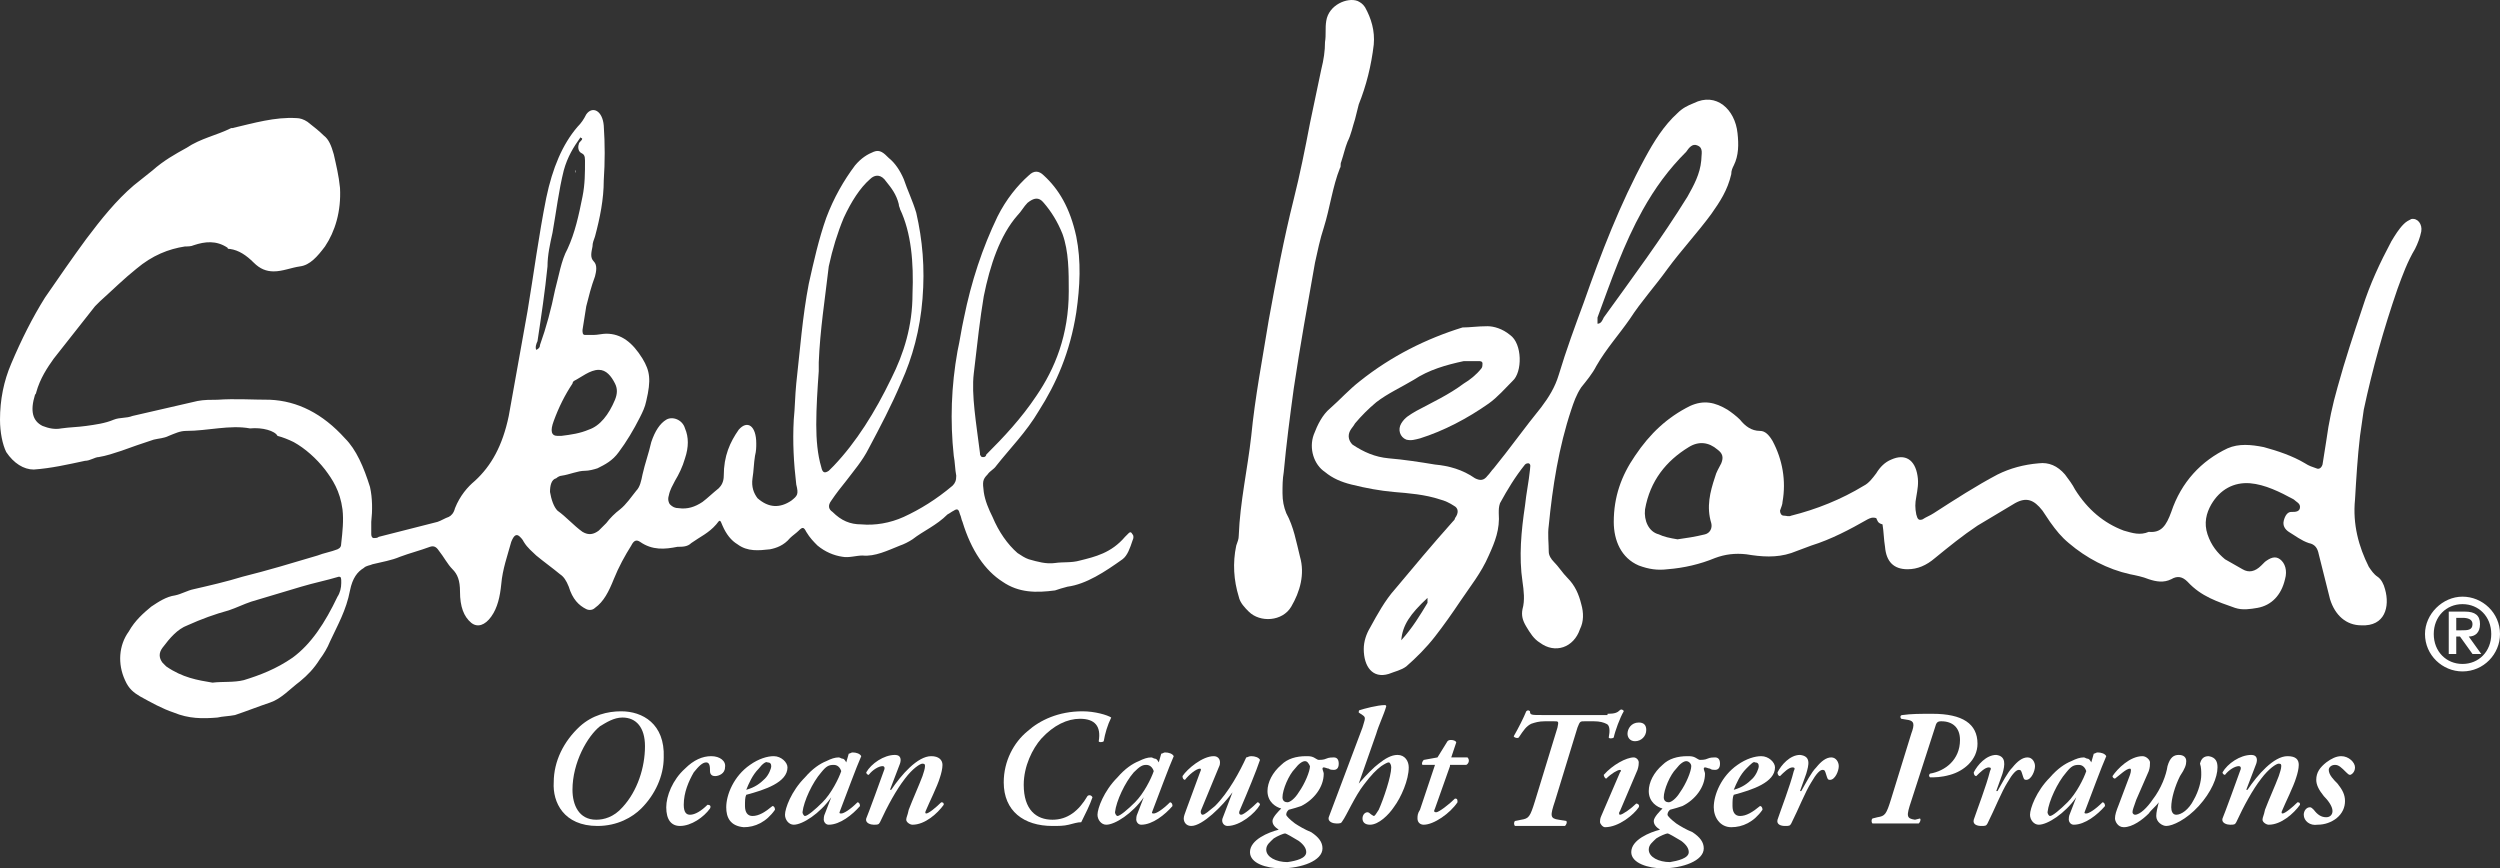 <?xml version="1.0" encoding="UTF-8"?> <svg xmlns="http://www.w3.org/2000/svg" width="881" height="306" viewBox="0 0 881 306" fill="none"><rect x="0" y="0" width="881" height="306" fill="#333333" stroke="none"/><path d="M88.101 150.971C81.053 149.654 73.124 151.85 65.635 151.85C63.433 151.85 61.671 152.728 59.468 153.606C57.706 154.485 55.944 154.485 54.182 154.924C50.218 156.241 46.253 157.559 42.729 158.877C40.086 159.755 37.443 160.633 34.8 161.072C33.478 161.072 31.716 162.39 29.954 162.39C23.787 163.707 18.061 165.025 11.894 165.464C8.37 165.464 4.846 163.268 2.203 159.316C0.881 156.681 0 152.289 0 147.897C0 140.87 1.322 134.283 3.965 128.134C7.489 119.79 11.453 111.884 15.858 104.858C20.704 97.831 25.549 90.804 30.395 84.216C35.681 77.189 40.967 70.602 47.134 65.332C49.337 63.575 51.539 61.818 53.742 60.061C57.706 56.548 61.671 54.352 65.635 52.156C70.921 48.643 76.207 47.764 81.493 45.129H81.934C89.422 43.373 96.911 41.177 104.4 41.616C105.721 41.616 107.043 42.055 108.364 42.933C110.567 44.69 112.329 46.008 114.091 47.764C115.853 49.082 116.734 51.278 117.615 54.352C118.496 58.305 119.377 61.818 119.817 66.21C120.258 74.554 118.055 81.581 114.531 86.851C111.888 90.365 109.245 93.439 105.721 93.878C102.638 94.317 99.554 95.635 96.471 95.635C93.827 95.635 91.625 94.757 89.422 92.561C86.779 89.925 84.136 88.169 81.053 87.73C80.612 87.73 80.172 87.73 80.172 87.29C76.207 84.655 72.243 85.095 68.278 86.412C67.397 86.851 66.076 86.851 65.195 86.851C59.468 87.73 53.742 89.925 48.015 94.757C43.61 98.27 39.645 102.223 35.24 106.175C34.8 106.614 34.359 107.053 33.478 107.932C28.633 114.08 23.787 120.229 18.942 126.377C16.739 129.452 14.096 133.404 12.775 138.235C12.775 138.674 12.334 139.114 12.334 139.114C10.572 144.823 11.453 148.336 14.977 150.093C17.18 150.971 19.382 151.41 21.585 150.971C24.668 150.532 27.311 150.532 30.395 150.093C33.478 149.654 37.002 149.215 40.086 147.897C42.288 147.019 44.491 147.458 46.694 146.58C54.182 144.823 62.111 143.066 69.6 141.309C71.802 140.87 74.445 140.87 76.648 140.87C82.815 140.431 88.982 140.87 95.149 140.87C104.84 141.309 113.65 145.701 121.579 154.485C125.544 158.437 128.187 164.586 130.389 171.613C131.27 175.565 131.27 179.957 130.83 183.91C130.83 185.227 130.83 186.545 130.83 188.301C130.83 189.18 131.27 189.619 131.711 189.619C132.151 189.619 133.032 189.619 133.473 189.18C140.521 187.423 147.128 185.666 154.177 183.91C155.498 183.471 156.82 182.592 158.141 182.153C159.022 181.714 159.903 180.835 160.344 179.079C162.106 174.687 164.749 171.613 167.392 169.417C173.118 164.147 177.083 157.12 179.285 146.58C181.488 134.283 183.69 121.986 185.893 109.689C188.095 96.513 189.857 82.899 192.5 69.723C194.703 59.183 198.227 50.839 203.513 44.69C204.835 43.373 205.716 42.055 206.597 40.298C208.799 37.224 212.323 38.981 212.764 44.251C213.204 50.839 213.204 56.987 212.764 63.575C212.764 70.162 211.442 76.75 209.68 83.338C209.24 84.655 208.799 85.534 208.799 86.851C208.359 89.047 207.918 90.804 209.24 92.121C210.561 93.439 210.121 95.635 209.68 97.392C208.359 100.905 207.478 104.418 206.597 107.932C206.156 110.567 205.716 113.641 205.275 116.276C205.275 117.155 205.275 118.033 206.156 118.033C207.037 118.033 208.359 118.033 209.24 118.033C210.561 118.033 212.323 117.594 213.645 117.594C218.931 117.594 222.895 120.668 226.419 126.377C229.062 130.769 229.503 133.843 227.741 141.309C227.3 143.505 226.419 145.262 225.538 147.019C223.336 151.41 220.693 155.802 218.05 159.316C215.847 162.39 213.204 163.707 210.561 165.025C209.24 165.464 207.478 165.903 206.156 165.903C203.513 165.903 200.87 167.221 197.786 167.66C197.346 167.66 196.465 168.099 196.024 168.538C194.262 168.978 193.822 171.174 193.822 173.369C194.262 176.004 195.143 178.64 196.465 179.957C199.548 182.153 202.192 185.227 205.275 187.423C207.478 188.741 209.24 188.301 211.002 186.984C211.883 186.106 212.764 185.227 213.645 184.349C214.966 182.592 216.728 180.835 218.49 179.518C220.693 177.761 222.455 175.126 224.217 172.93C225.538 171.613 225.979 169.417 226.419 167.221C227.3 163.268 228.622 159.755 229.503 155.802C230.824 151.85 232.586 149.215 234.789 147.897C236.991 146.58 240.515 147.897 241.396 150.971C242.718 154.046 242.718 157.559 241.396 161.512C240.515 164.586 239.194 167.221 237.872 169.417C236.991 171.174 236.11 172.491 235.67 174.687C235.229 176.004 235.67 177.322 236.11 177.761C236.991 178.64 237.872 179.079 239.194 179.079C242.277 179.518 244.92 178.64 247.563 176.883C249.325 175.565 251.088 173.809 253.29 172.052C254.171 171.174 255.052 169.856 255.052 167.66C255.052 160.633 257.255 155.802 260.338 151.41C263.422 147.897 266.505 150.093 266.505 156.241C266.505 157.559 266.505 158.877 266.065 160.633C265.624 163.268 265.624 165.903 265.184 168.538C264.743 171.613 265.624 173.809 266.946 175.565C270.91 179.079 274.875 179.079 278.839 176.444C281.042 174.687 281.482 174.248 280.601 170.734C279.72 163.268 279.28 155.802 279.72 147.897C280.161 143.505 280.161 139.553 280.601 135.161C281.923 123.303 282.804 111.445 285.006 100.027C286.768 92.121 288.53 84.216 291.173 76.75C293.816 69.723 297.34 63.575 301.305 58.305C303.508 55.67 305.71 54.352 307.913 53.474C310.115 52.595 311.437 53.913 313.199 55.67C315.401 57.426 317.163 60.061 318.485 63.136C319.806 67.088 321.568 70.602 322.89 74.993C325.092 84.655 325.973 94.317 325.092 105.297C324.211 116.276 321.568 125.938 317.604 134.722C314.08 143.066 310.115 150.532 306.151 157.998C303.948 162.39 300.864 165.903 298.221 169.417C296.459 171.613 294.697 173.809 292.935 176.444C291.614 178.2 292.054 179.518 293.376 180.396C296.459 183.47 299.543 184.788 303.508 184.788C308.353 185.227 313.639 184.349 318.485 182.153C324.211 179.518 329.938 176.004 335.664 171.174C336.545 170.295 336.986 169.417 336.986 167.66C336.545 165.464 336.545 162.829 336.105 160.633C334.783 148.336 335.224 136.039 337.426 123.742C338.307 119.79 338.748 116.276 339.629 112.324C342.272 99.148 346.236 87.29 351.523 76.311C354.606 70.162 358.571 65.332 362.535 61.818C364.297 60.061 366.059 60.061 367.821 61.818C373.107 66.649 377.072 73.237 379.274 83.338C381.036 92.121 380.596 100.905 379.274 110.128C377.072 124.181 372.226 135.161 366.059 144.823C361.654 152.289 355.928 157.998 351.082 164.147C350.201 165.464 348.879 165.903 347.998 167.221C346.236 168.978 346.236 169.856 346.677 173.369C347.117 176.444 348.439 179.518 349.761 182.153C351.963 187.423 355.047 191.815 358.571 194.889C359.892 195.767 361.214 196.646 362.535 197.085C365.619 197.963 368.702 198.842 371.786 198.403C374.869 197.963 377.512 198.403 380.596 197.524C385.882 196.207 391.608 194.889 396.454 189.18C396.894 188.741 397.335 188.301 397.775 187.862C398.216 187.423 398.656 187.423 399.097 188.301C399.537 188.741 399.537 189.619 399.097 190.497C398.216 193.132 397.335 195.767 395.573 197.085C389.406 201.477 382.798 205.869 376.191 206.747C374.429 207.186 373.107 207.625 371.786 208.064C365.178 208.943 359.011 208.943 353.285 204.99C347.117 201.038 342.272 194.011 339.188 183.91C338.748 183.031 338.748 182.153 338.307 181.275C337.867 179.518 337.426 179.079 336.105 179.957C335.224 180.396 334.783 180.835 333.902 181.275C329.938 185.227 325.533 186.984 321.568 190.058C320.247 190.937 318.485 191.815 317.163 192.254C312.758 194.011 308.353 196.207 303.948 195.767C301.746 195.767 299.102 196.646 296.9 196.207C293.816 195.767 290.733 194.45 288.09 192.254C286.768 190.937 285.447 189.619 284.125 187.423C283.244 185.666 282.804 185.666 281.482 186.984C280.601 187.862 279.28 188.741 278.399 189.619C276.196 192.254 273.553 193.132 271.351 193.572C267.386 194.011 263.422 194.45 259.898 191.815C257.695 190.497 255.933 188.301 254.612 185.227C253.731 183.031 253.731 183.031 252.409 184.788C249.766 187.862 246.682 189.18 243.599 191.376C242.277 192.693 240.515 192.693 238.753 192.693C234.348 193.572 229.943 194.011 225.538 190.937C224.217 190.058 223.336 190.497 222.455 192.254C220.252 195.767 218.05 199.72 216.288 204.112C214.526 208.504 212.764 212.017 209.68 214.213C208.799 215.091 207.478 215.091 206.597 214.652C203.954 213.335 201.751 211.139 200.43 206.747C199.548 204.551 198.667 203.234 197.346 202.355C194.703 200.159 191.619 197.963 188.976 195.767C187.655 194.45 185.893 193.132 184.571 190.937C184.131 190.058 183.69 189.619 183.25 189.18C181.928 187.862 181.047 188.741 180.166 190.937C178.845 195.767 177.083 200.598 176.642 205.869C176.202 210.26 175.321 214.213 173.118 217.287C170.916 220.361 168.273 221.24 166.07 219.483C163.427 217.287 162.106 213.774 162.106 208.504C162.106 204.551 161.225 202.355 159.463 200.598C157.701 198.842 156.379 196.207 154.617 194.011C153.736 192.693 152.855 192.254 151.534 192.693C148.009 194.011 144.485 194.889 140.961 196.207C137.878 197.524 134.794 197.963 131.27 198.842C130.389 199.281 129.068 199.281 128.187 200.159C125.984 201.477 124.222 203.673 123.341 208.064C122.02 215.091 118.936 220.361 116.293 226.071C115.412 228.267 114.091 230.463 112.769 232.219C110.567 235.733 108.364 237.929 105.721 240.125C102.197 242.76 99.114 246.273 95.149 247.591C91.184 248.908 86.779 250.665 82.815 251.982C80.612 252.422 78.41 252.421 76.648 252.861C71.362 253.3 66.516 253.3 61.23 251.104C57.266 249.786 53.301 247.591 49.337 245.395C47.134 244.077 45.372 242.76 44.05 239.685C41.407 233.976 41.848 227.388 45.372 222.557C47.575 218.605 50.658 215.97 53.301 213.774C55.944 212.017 58.587 210.26 61.671 209.821C63.873 209.382 66.076 208.064 68.278 207.625C74.005 206.308 79.731 204.99 85.458 203.234C94.268 201.038 103.078 198.403 111.888 195.767C114.091 194.889 116.734 194.45 118.936 193.572C119.817 193.132 120.258 192.693 120.258 191.376C120.698 187.423 121.139 183.471 120.698 179.518C119.817 172.93 117.174 168.978 114.531 165.464C111.448 161.512 107.483 157.998 103.519 155.802C101.757 154.924 99.554 154.046 97.792 153.606C96.911 151.85 92.506 150.532 88.101 150.971ZM288.53 127.695C288.53 128.573 288.53 129.891 288.53 130.769C288.09 136.918 287.649 143.505 287.649 149.654C287.649 154.924 288.09 160.194 289.411 164.586C289.852 166.782 290.733 166.782 292.054 165.903C292.495 165.464 292.935 165.025 293.816 164.147C301.746 155.802 308.353 145.262 314.08 133.404C318.485 124.621 321.568 114.959 321.568 103.54C322.009 92.561 321.128 82.02 317.163 73.676C317.163 73.237 316.723 72.798 316.723 71.919C315.842 68.406 314.08 66.21 312.318 64.014C310.556 61.379 308.353 61.379 306.591 63.136C303.067 66.21 299.984 71.041 297.34 76.75C295.138 82.02 293.376 87.73 292.054 93.878C290.733 105.297 288.971 116.276 288.53 127.695ZM343.153 131.647C342.272 139.113 344.034 149.215 345.355 159.755V160.194C345.796 161.072 345.796 161.072 346.677 161.072C347.117 161.072 347.558 160.633 347.558 160.194C353.725 154.046 359.892 147.458 365.178 139.553C371.786 129.891 376.631 118.033 376.631 102.662C376.631 95.635 376.631 88.608 374.429 82.46C372.667 78.068 370.464 74.554 367.821 71.48C366.059 69.284 364.297 69.723 362.095 71.48C360.773 72.798 359.892 74.554 358.571 75.872C352.404 82.899 348.879 93.439 346.677 104.418C345.355 112.324 344.474 120.229 343.153 131.647ZM74.886 240.564C78.41 240.124 82.374 240.564 85.898 239.685C91.625 237.929 97.352 235.733 103.078 231.78C109.686 226.949 114.531 219.483 118.936 210.26C119.817 208.943 120.258 207.186 120.258 205.429C120.258 203.673 120.258 203.234 119.377 203.234C114.972 204.551 110.567 205.429 106.162 206.747C100.435 208.504 94.268 210.26 88.541 212.017C85.898 212.895 83.255 214.213 80.612 215.091C75.767 216.409 70.921 218.166 66.076 220.361C62.552 221.679 59.909 224.753 57.266 228.267C55.944 230.023 55.944 231.78 57.266 233.537C57.706 233.976 58.147 234.415 58.587 234.854C64.314 238.807 69.6 239.685 74.886 240.564ZM188.976 123.303C189.857 122.864 190.298 122.425 190.298 121.546C192.5 115.398 194.262 108.81 195.584 102.223C196.905 97.391 197.786 91.682 199.989 87.73C202.632 82.02 203.954 75.872 205.275 69.284C206.156 64.892 206.156 60.94 206.156 56.548C206.156 54.791 205.716 54.352 204.835 53.913C203.954 53.474 203.513 52.156 203.954 50.839C203.954 50.4 204.394 49.96 204.835 49.521C205.275 49.082 205.275 48.643 204.835 48.643C204.835 48.643 204.394 48.204 204.394 48.643C202.192 51.717 199.989 55.23 198.667 60.061C196.905 67.088 196.024 74.554 194.703 82.02C193.822 85.973 192.941 89.925 192.941 93.878C192.06 102.662 190.738 111.445 189.417 120.229C188.976 121.107 188.536 122.425 188.976 123.303ZM197.786 153.606C201.311 153.167 204.394 152.728 207.478 151.41C211.442 150.093 214.526 146.14 216.728 140.87C217.609 138.674 217.609 136.918 216.728 135.161C215.407 132.526 213.645 130.33 211.002 130.33C207.918 130.33 204.835 132.965 202.192 134.283C202.192 134.283 201.751 134.722 201.751 135.161C199.108 139.113 196.905 143.505 195.143 148.336C193.822 151.85 194.262 153.606 196.465 153.606C196.905 153.606 197.346 153.606 197.786 153.606Z" fill="white"></path><path d="M661.196 182.593C659.875 182.154 658.994 182.593 658.113 183.033C651.946 186.546 645.338 190.059 638.29 192.255C636.088 193.134 633.445 194.012 631.242 194.89C625.956 196.647 620.67 196.208 615.384 195.329C611.419 194.89 607.895 195.329 604.371 196.647C599.085 198.843 593.359 200.16 587.632 200.6C584.108 201.039 581.025 200.6 577.501 199.282C571.333 196.647 568.69 190.499 568.69 183.911C568.69 175.127 571.333 167.661 576.179 160.634C581.465 152.729 587.632 147.02 595.561 143.067C600.407 140.871 604.371 141.75 608.776 144.385C610.098 145.263 611.86 146.581 613.181 147.898C614.943 150.094 617.146 151.851 620.229 151.851C621.991 151.851 623.313 153.168 624.634 155.364C628.159 161.952 629.48 169.418 628.159 176.884C628.159 177.762 627.718 178.641 627.277 179.958C627.277 180.837 627.718 181.715 628.599 181.715C629.48 181.715 630.361 182.154 631.242 181.715C640.052 179.519 648.862 176.006 656.791 171.175C658.553 170.296 659.875 168.54 661.196 166.783C662.518 164.587 664.28 162.83 666.482 161.952C671.328 159.756 674.852 161.952 675.733 167.661C676.173 170.296 675.733 172.492 675.292 175.127C674.852 177.323 674.852 179.08 675.292 181.276C675.733 183.033 676.174 183.472 677.495 183.033C678.817 182.154 680.138 181.715 681.46 180.837C688.948 176.006 696.437 171.175 703.925 167.222C708.33 165.026 713.176 163.709 718.462 163.269C721.986 162.83 725.069 164.148 727.712 167.222C729.034 168.979 730.356 170.736 731.237 172.492C735.642 179.519 741.368 184.35 748.416 186.985C751.5 187.863 754.143 188.742 757.226 187.424C761.631 187.863 763.393 185.228 765.155 180.397C768.679 169.857 775.727 162.391 784.978 157.999C788.943 156.243 793.348 156.682 797.753 157.56C802.598 158.878 807.884 160.634 812.289 163.269C813.611 164.148 814.932 164.587 816.254 165.026C817.135 165.465 818.016 165.026 818.456 163.709C818.897 161.074 819.337 157.999 819.778 155.364C820.659 148.777 821.98 142.628 823.742 136.48C826.386 126.818 829.469 117.595 832.553 108.372C835.196 100.028 838.72 92.562 842.684 85.096C844.006 82.9 845.327 80.704 847.089 78.947C847.97 78.069 848.851 77.63 849.732 77.191C851.935 76.751 853.697 78.947 853.256 81.582C852.816 83.778 851.935 85.974 851.054 87.731C848.411 92.123 846.649 96.954 844.887 101.785C840.041 115.838 836.077 129.892 832.993 144.385C832.553 147.459 832.112 150.533 831.672 153.608C830.791 161.074 830.35 168.54 829.91 176.006C829.029 184.789 831.231 192.694 834.755 199.721C835.636 201.039 836.517 202.356 837.839 203.235C839.16 204.113 840.041 205.87 840.482 207.626C842.244 213.775 840.482 220.802 832.112 220.363C826.826 220.363 822.861 216.849 821.099 211.14C819.778 205.87 818.456 200.6 817.135 195.329C816.694 193.134 815.813 191.816 813.611 191.377C810.968 190.499 808.765 188.742 806.563 187.424C805.241 186.546 804.36 185.228 804.801 183.472C805.241 181.715 806.122 180.397 807.444 180.397H807.884C808.765 180.397 810.527 180.397 810.527 178.641C810.527 177.323 809.206 176.884 808.325 176.006C803.479 173.371 798.193 170.736 792.907 170.296C787.181 169.857 782.335 172.492 779.252 177.762C777.489 180.837 776.609 184.35 777.93 188.303C779.252 192.255 781.454 194.89 784.097 197.086C786.3 198.404 788.062 199.282 790.264 200.6C792.467 201.917 794.669 201.478 796.872 199.282C797.312 198.843 797.753 198.404 798.193 197.965C799.955 196.647 801.717 195.769 803.479 197.086C805.241 198.404 806.122 201.039 805.241 204.113C803.92 209.822 800.396 213.336 795.55 214.214C792.907 214.653 790.264 215.093 787.621 214.214C781.454 212.018 775.727 210.262 770.882 204.991C769.12 203.235 767.358 202.796 765.155 204.113C762.512 205.431 759.869 204.991 757.226 204.113C755.024 203.235 752.821 202.796 750.619 202.356C742.69 200.6 735.201 196.647 729.034 191.377C726.391 189.181 724.629 186.985 722.426 183.911C721.545 182.593 720.664 181.276 719.783 179.958C716.7 176.006 714.057 175.127 710.092 177.323C705.687 179.958 701.282 182.593 696.877 185.228C691.591 188.742 686.746 192.694 681.9 196.647C678.817 199.282 675.733 200.6 672.209 200.6C667.363 200.6 664.72 197.965 664.28 192.694C663.839 190.059 663.839 187.424 663.399 184.789C661.637 184.35 661.637 183.472 661.196 182.593ZM591.156 190.059C594.24 189.62 597.323 189.181 600.847 188.303C602.609 187.863 603.49 186.107 603.05 184.35C601.288 178.641 602.609 173.371 604.371 168.1C604.812 166.344 605.693 165.026 606.574 163.269C607.455 161.074 607.014 159.756 605.252 158.439C602.169 155.803 598.645 155.364 595.121 157.56C587.192 162.391 581.465 169.418 579.703 179.519C579.263 183.472 581.025 187.424 584.549 188.303C586.311 189.181 588.513 189.62 591.156 190.059Z" fill="white"></path><path d="M524.197 114.959C526.4 114.959 529.483 115.837 532.126 118.033C536.531 121.107 536.531 131.208 533.007 134.283C530.364 136.918 527.721 139.992 524.638 142.188C517.149 147.458 508.78 151.85 500.41 154.485C498.648 154.924 497.327 155.363 495.565 154.924C493.362 154.046 492.481 151.411 493.802 149.215C495.124 147.019 496.886 146.141 499.089 144.823C504.815 141.749 510.542 139.114 515.828 135.161C518.03 133.844 520.233 132.087 521.995 129.891C522.435 129.452 522.435 128.573 522.435 128.134C522.435 127.256 521.554 127.256 521.114 127.256C519.352 127.256 517.59 127.256 515.828 127.256C509.661 128.573 503.494 130.33 498.208 133.844C493.802 136.479 488.957 138.674 484.992 141.749C482.349 143.945 479.706 146.58 477.504 149.215C477.063 150.093 476.182 150.971 475.742 151.85C474.861 153.607 475.301 155.363 476.623 156.681C480.587 159.316 484.552 161.073 489.397 161.512C494.684 161.951 500.41 162.829 505.696 163.708C510.542 164.147 515.387 165.464 519.792 168.539C521.554 169.417 522.876 169.417 524.197 167.66C525.078 166.782 525.519 165.904 526.4 165.025C532.126 157.998 537.412 150.532 543.139 143.505C545.782 139.992 547.985 136.479 549.306 132.087C551.949 123.303 555.033 114.959 558.116 106.614C564.283 89.047 570.891 71.919 579.701 55.67C582.784 49.961 586.308 44.251 591.154 39.859C592.916 38.103 594.678 37.224 596.881 36.346C604.81 32.393 611.417 38.542 612.298 46.886C612.739 50.839 612.739 54.791 610.977 58.305C610.536 59.183 610.096 60.062 610.096 61.379C608.774 67.088 606.131 71.041 603.048 75.433C598.202 82.02 592.475 88.169 587.63 94.757C583.225 100.905 578.379 106.175 574.415 112.324C570.45 118.033 566.045 122.864 562.521 129.013C561.2 131.648 558.997 134.283 557.235 136.479C555.473 139.114 554.592 141.749 553.711 144.384C549.306 157.559 547.104 171.613 545.782 185.227C545.342 188.302 545.782 191.376 545.782 194.45C545.782 195.768 546.663 197.085 547.544 197.964C549.306 199.72 550.628 201.916 552.39 203.673C555.033 206.308 556.354 209.382 557.235 212.896C558.116 215.97 558.116 219.044 556.795 221.679C554.592 228.267 547.985 230.463 542.698 226.51C540.496 225.193 539.174 222.997 537.853 220.801C536.531 218.605 536.091 216.848 536.531 214.652C537.412 211.578 536.972 208.065 536.531 204.99C535.21 196.207 536.091 186.984 537.412 178.201C537.853 173.809 538.734 169.856 539.174 165.464C539.174 164.586 539.615 163.708 538.734 163.268C538.293 163.268 537.853 163.268 537.412 163.708C533.888 168.099 531.245 172.491 528.602 177.322C528.162 178.64 528.162 179.518 528.162 180.836C528.602 186.545 526.84 190.937 524.638 195.768C521.995 201.916 518.03 206.747 514.506 212.017C511.863 215.97 508.78 220.362 505.696 224.314C502.613 228.267 499.089 231.78 495.565 234.855C493.803 236.172 491.6 236.611 489.397 237.49C483.671 239.246 480.587 234.855 480.587 228.706C480.587 226.071 481.468 223.436 482.79 221.24C485.433 216.409 488.076 211.578 491.6 207.625C498.208 199.72 504.815 191.815 511.863 183.91C512.304 183.471 512.744 183.031 512.744 182.592C514.066 180.836 514.066 179.079 512.304 178.201C510.982 177.322 509.22 176.444 507.458 176.005C502.172 174.248 496.446 173.809 491.159 173.37C486.314 172.93 481.468 172.052 476.182 170.735C472.658 169.856 469.575 168.539 466.932 166.343C462.967 163.708 461.205 157.998 462.967 153.167C464.289 149.654 466.051 146.141 468.694 143.945C472.218 140.87 475.301 137.357 479.266 134.283C490.278 125.499 502.613 119.351 515.387 115.398C518.03 115.398 520.673 114.959 524.197 114.959ZM504.815 210.261C504.375 210.261 503.494 210.261 503.053 210.7C496.886 216.409 494.243 220.362 493.802 225.632C497.767 221.24 500.41 216.848 503.053 212.456C503.053 212.017 503.053 211.578 503.053 210.7C503.494 210.261 504.375 210.261 504.815 210.261C504.375 210.261 504.375 210.261 504.815 210.261C504.815 209.821 504.815 209.821 504.815 210.261ZM562.962 114.081C564.283 114.081 564.724 112.763 565.164 111.885C575.296 97.831 585.427 84.216 594.678 69.284C596.881 65.332 599.083 61.379 599.524 56.548C599.524 54.352 600.405 52.156 598.202 51.278C596.44 50.4 595.118 52.156 594.237 53.474C588.07 59.622 583.225 66.21 578.82 74.115C572.212 85.973 567.807 98.709 562.962 111.885C562.962 112.763 562.962 113.641 562.962 114.081C563.843 114.52 562.962 114.959 562.962 114.081Z" fill="white"></path><path d="M466.932 14.826C467.372 12.191 466.932 9.995 467.372 7.36C468.253 1.651 474.861 -0.984 478.385 0.334C479.266 0.773 480.147 1.212 481.028 2.529C483.231 6.482 484.552 10.874 484.112 15.705C483.231 23.171 481.469 30.198 478.826 36.785C478.385 38.542 477.945 40.299 477.504 42.056C476.623 44.691 476.183 47.326 474.861 49.961C473.98 52.157 473.539 54.352 472.658 56.988C472.218 57.866 472.658 58.744 472.218 59.184C469.575 65.771 468.694 73.237 466.491 80.264C465.17 84.217 464.289 88.608 463.408 92.561C460.765 107.493 458.122 121.986 455.919 136.918C454.598 146.58 453.276 156.681 452.395 166.343C451.955 168.978 451.955 171.174 451.955 173.809C451.955 176.444 452.395 178.64 453.276 180.836C455.919 185.667 456.8 190.937 458.122 196.207C459.884 202.356 458.122 208.504 455.038 213.774C451.955 219.044 444.026 219.484 440.061 215.531C438.74 214.213 436.978 212.457 436.537 210.261C434.775 204.551 434.335 198.403 435.656 192.254C436.097 190.937 436.537 190.059 436.537 188.741C436.978 176.883 439.621 165.465 440.942 153.607C442.264 139.992 444.907 126.378 447.109 112.763C449.752 98.27 452.395 84.217 455.919 70.163C458.122 61.379 459.884 52.596 461.646 43.373C462.967 37.224 464.289 30.637 465.61 24.488C466.491 20.975 466.932 17.901 466.932 14.826Z" fill="white"></path><path d="M202.627 60.063C203.073 60.508 203.073 60.063 202.627 60.063C203.073 60.952 202.627 60.952 202.627 60.508C202.627 60.508 202.627 60.508 202.627 60.063Z" fill="white"></path><path d="M867.784 210.261C874.833 210.261 881 215.97 881 223.436C881 230.463 875.273 236.611 867.784 236.611C860.736 236.611 854.569 230.902 854.569 223.436C854.569 216.409 860.736 210.261 867.784 210.261ZM867.784 233.976C873.511 233.976 877.916 229.585 877.916 223.436C877.916 217.288 873.511 212.896 867.784 212.896C862.058 212.896 857.653 217.288 857.653 223.436C857.653 229.585 862.058 233.976 867.784 233.976ZM862.939 215.531H868.665C872.189 215.531 873.952 216.848 873.952 219.923C873.952 222.997 872.19 224.314 869.987 224.314L874.392 230.463H871.309L866.903 224.314H865.582V230.463H862.939V215.531ZM865.582 222.119H867.344C869.546 222.119 871.309 222.119 871.309 219.923C871.309 218.166 869.546 217.727 867.784 217.727H865.582V222.119Z" fill="white"></path><path d="M195.134 275.696C195.134 268.23 198.658 261.203 204.385 255.933C208.79 251.981 214.076 250.663 218.921 250.663C226.41 250.663 234.339 255.055 233.899 266.913C233.899 273.5 230.815 280.088 225.969 284.919C222.886 287.993 217.6 291.068 210.552 291.068C198.658 291.068 194.694 282.723 195.134 275.696ZM211.433 255.933C207.028 259.447 201.742 268.669 201.742 278.331C201.742 283.601 203.944 288.872 210.111 288.872C212.754 288.872 216.278 287.993 219.362 284.48C224.648 278.771 227.291 270.426 227.291 262.96C227.291 256.372 224.207 252.859 219.362 252.859C216.278 252.859 213.635 254.616 211.433 255.933Z" fill="white"></path><path d="M234.787 284.479C234.787 280.527 236.99 274.817 241.395 270.865C244.478 267.79 247.562 266.473 250.645 266.473C253.729 266.473 255.931 268.23 255.491 270.425C255.491 272.621 253.288 273.5 251.967 273.5C251.086 273.5 250.205 273.061 250.205 271.743C250.205 270.426 250.205 268.669 248.883 268.669C247.562 268.669 246.24 269.986 244.478 272.182C242.716 275.256 240.954 279.209 240.954 283.601C240.954 286.236 241.835 287.114 243.157 287.114C244.919 287.114 247.121 285.797 249.324 283.601C250.205 283.601 250.645 284.04 250.205 284.918C248.002 287.993 243.597 291.067 239.633 291.067C236.549 291.067 234.787 288.871 234.787 284.479Z" fill="white"></path><path d="M255.926 284.479C255.926 280.087 258.569 273.5 264.295 269.547C267.379 267.351 270.462 266.473 272.665 266.473C275.308 266.473 277.511 268.669 277.511 270.425C277.511 275.696 269.581 278.331 262.974 280.087C262.533 280.966 262.533 282.283 262.533 284.04C262.533 286.236 263.414 287.553 265.176 287.553C267.379 287.553 269.581 286.236 272.224 284.04C272.665 284.04 273.105 284.479 273.105 285.358C270.022 289.749 266.057 291.506 262.093 291.506C257.247 291.067 255.926 287.993 255.926 284.479ZM267.379 270.865C265.176 273.061 263.855 276.135 262.974 278.331C266.057 277.452 267.819 276.135 269.581 274.378C270.903 273.061 271.784 270.865 271.784 269.986C271.784 269.108 271.343 268.669 270.462 268.669C270.022 268.23 268.7 269.108 267.379 270.865Z" fill="white"></path><path d="M299.098 265.596C299.538 265.596 299.979 265.157 300.419 265.157C301.741 265.157 303.062 265.596 303.503 266.475C301.741 270.427 298.217 280.089 296.014 285.798C295.574 286.677 296.014 286.677 296.455 286.677C297.336 286.677 299.538 285.359 302.181 282.724C302.622 282.724 303.062 283.163 303.062 284.042C300.419 287.116 296.014 290.629 292.05 290.629C290.728 290.629 290.287 289.312 290.287 288.873C290.287 288.433 290.287 287.555 290.728 286.677L292.931 280.967C288.966 286.677 282.799 290.629 279.715 290.629C277.953 290.629 276.632 288.873 276.632 287.116C276.632 284.92 278.834 278.772 283.68 273.941C286.323 270.866 288.966 269.11 291.168 268.231C292.93 267.353 294.252 266.914 295.574 266.914C296.014 266.914 296.455 267.353 296.895 267.353C297.336 267.353 297.776 267.792 298.217 268.67L299.098 265.596ZM289.406 272.184C286.323 275.697 283.239 282.285 282.799 286.238C282.799 286.677 283.239 287.555 283.68 287.555C284.561 287.555 287.204 285.359 289.847 282.724C292.931 279.65 295.574 274.38 296.455 271.745C296.014 270.427 295.133 269.549 293.811 269.549C292.049 269.549 291.168 269.988 289.406 272.184Z" fill="white"></path><path d="M332.131 269.548C332.131 270.866 331.69 272.623 331.249 273.94C330.368 277.014 327.285 283.163 326.404 285.359C325.963 286.237 325.963 286.676 326.404 286.676C327.285 286.676 329.928 284.48 331.69 282.724C332.571 282.724 332.571 283.163 332.571 283.602C330.368 286.676 325.963 290.629 321.558 290.629C320.677 290.629 319.356 289.751 319.356 288.872C319.356 287.994 319.796 287.555 320.237 285.359C321.558 281.845 323.761 277.014 325.082 273.501C325.523 272.183 325.963 270.866 325.963 269.988C325.963 269.548 325.963 269.109 325.082 269.109C324.201 269.109 321.558 270.866 318.915 274.379C315.832 278.332 312.748 284.041 310.105 289.751C309.665 290.629 309.224 290.629 307.903 290.629C307.022 290.629 304.819 290.19 305.26 288.433C305.7 287.555 310.986 273.062 311.427 271.744C311.867 270.866 311.867 269.988 310.986 269.988C309.665 269.988 307.462 271.305 306.141 273.062C305.7 273.062 305.26 272.623 305.26 272.183C307.022 269.109 311.427 266.035 315.391 266.035C317.594 266.035 317.594 267.792 317.153 269.109L313.629 278.332H314.07C317.594 273.062 323.32 266.474 328.166 266.474C330.809 266.474 332.131 267.792 332.131 269.548Z" fill="white"></path><path d="M391.596 252.859C390.275 255.494 389.394 258.568 388.953 261.203C388.513 261.643 387.191 261.643 387.191 261.203C388.072 255.933 385.87 253.298 380.584 253.298C376.179 253.298 371.333 255.494 366.928 260.325C363.844 263.838 360.761 269.987 360.761 276.575C360.761 285.358 365.166 288.872 370.893 288.872C376.179 288.872 380.143 285.797 383.227 280.527C383.667 280.088 384.548 280.088 384.989 280.966C384.108 283.601 382.346 287.115 381.024 289.75C379.703 289.75 378.381 290.189 376.619 290.628C374.857 291.067 373.095 291.068 370.893 291.068C360.761 291.068 353.713 285.797 353.713 275.696C353.713 268.23 357.237 261.643 362.082 257.69C366.487 253.737 373.095 250.663 381.465 250.663C385.87 250.663 390.275 251.981 391.596 252.859Z" fill="white"></path><path d="M409.222 265.596C409.662 265.596 410.103 265.157 410.543 265.157C411.865 265.157 413.186 265.596 413.627 266.475C411.865 270.427 408.341 280.089 406.138 285.798C405.698 286.677 406.138 286.677 406.579 286.677C407.46 286.677 409.662 285.359 412.305 282.724C412.746 282.724 413.186 283.163 413.186 284.042C410.543 287.116 406.138 290.629 402.174 290.629C400.852 290.629 400.411 289.312 400.411 288.873C400.411 288.433 400.411 287.555 400.852 286.677L403.055 280.967C399.09 286.677 392.923 290.629 389.839 290.629C388.077 290.629 386.756 288.873 386.756 287.116C386.756 284.92 388.958 278.772 393.804 273.941C396.447 270.866 399.09 269.11 401.292 268.231C403.055 267.353 404.376 266.914 405.698 266.914C406.138 266.914 406.579 267.353 407.019 267.353C407.46 267.353 407.9 267.792 408.341 268.67L409.222 265.596ZM399.53 272.184C396.447 275.697 393.363 282.285 392.923 286.238C392.923 286.677 393.363 287.555 393.804 287.555C394.685 287.555 397.328 285.359 399.971 282.724C403.055 279.65 405.698 274.38 406.579 271.745C406.138 270.427 405.257 269.549 403.936 269.549C402.614 269.549 401.733 269.988 399.53 272.184Z" fill="white"></path><path d="M422.879 272.182C423.319 271.304 423.319 270.865 422.879 270.865C421.557 270.865 418.914 273.061 417.593 274.817C417.152 274.817 416.712 274.378 416.712 273.5C418.474 270.865 423.76 266.473 427.725 266.473C429.046 266.473 429.927 267.351 429.927 268.669C429.927 269.108 429.927 269.547 429.487 270.425L423.319 285.358C422.879 286.236 423.319 287.114 423.76 287.114C424.641 287.114 425.962 285.797 428.165 284.04C433.011 279.209 436.975 271.743 439.178 266.912C439.618 266.912 440.059 266.473 440.94 266.473C442.261 266.473 443.583 266.912 444.023 267.79C442.702 271.743 439.618 279.209 436.975 285.358C436.535 286.236 436.535 287.114 437.416 287.114C438.297 287.114 441.38 284.479 443.142 282.723C443.583 282.723 444.023 283.162 444.023 283.601C442.261 286.675 436.975 291.067 432.57 291.067C431.249 291.067 430.368 289.749 430.808 288.432L434.332 279.209C430.808 284.04 423.76 291.067 419.795 291.067C418.033 291.067 417.152 289.749 417.152 288.432C417.152 287.553 417.593 286.675 418.033 285.358L422.879 272.182Z" fill="white"></path><path d="M440.493 300.29C440.493 295.898 447.101 293.263 450.625 292.384C449.303 291.506 448.422 290.628 448.422 289.31C448.422 287.993 450.625 285.797 451.506 284.918C449.744 284.479 446.66 282.722 446.66 278.77C446.66 275.696 448.422 272.182 451.506 269.547C453.708 267.351 456.792 266.473 460.316 266.473C461.197 266.473 462.078 266.473 462.959 266.912C463.84 267.351 464.28 267.79 464.721 267.79C465.161 267.79 466.483 267.79 467.364 267.351C468.245 266.912 469.566 266.912 470.007 266.912C470.888 266.912 471.769 267.351 471.769 269.108C471.769 270.865 470.888 271.304 470.007 271.304C469.566 271.304 468.685 271.304 468.245 270.865C467.804 270.865 466.923 270.425 466.483 270.425C466.042 270.425 466.042 270.865 466.042 270.865C466.042 271.304 466.483 272.182 466.483 272.621C466.483 277.452 462.959 281.844 458.554 284.04C457.232 284.479 455.911 284.918 454.149 285.358C453.708 285.797 453.268 286.236 453.268 287.114C453.268 287.553 454.589 288.871 456.351 290.189C457.673 291.067 459.875 292.384 462.078 293.263C464.721 295.02 466.042 296.776 466.042 298.972C466.042 303.364 458.554 305.999 451.506 305.999C446.22 305.999 440.493 304.242 440.493 300.29ZM460.316 300.29C460.316 298.972 459.435 297.655 457.673 296.337C455.47 295.019 453.268 293.702 452.827 293.702C452.387 293.702 450.184 294.58 448.863 295.459C447.541 296.776 446.22 297.655 446.22 299.411C446.22 302.046 449.744 303.803 453.708 303.803C456.792 303.364 460.316 302.486 460.316 300.29ZM459.875 268.23C458.994 268.23 457.673 269.108 456.351 270.865C454.149 273.061 451.946 278.331 451.946 280.966C451.946 282.283 452.827 282.723 453.708 282.723C454.589 282.723 456.351 281.405 457.673 279.209C459.875 276.135 461.637 271.743 461.637 269.986C461.197 269.108 460.756 268.23 459.875 268.23Z" fill="white"></path><path d="M480.143 256.373C481.024 253.299 481.464 252.86 480.143 251.982L478.821 251.103C478.821 250.664 478.821 250.225 479.262 250.225C480.583 249.786 485.429 248.468 488.072 248.468C488.512 248.468 488.512 248.907 488.512 248.907C487.631 251.982 485.869 255.495 484.988 258.569L478.821 276.137C481.905 272.623 484.107 270.427 485.869 269.11C488.072 267.353 490.274 266.035 492.477 266.035C495.12 266.035 496.441 268.231 496.441 270.427C496.441 274.819 493.798 280.967 491.155 284.481C489.393 287.116 485.869 290.629 482.786 290.629C481.024 290.629 480.143 289.751 480.143 288.433C480.143 287.116 481.024 286.238 481.905 286.238C482.345 286.238 482.786 286.677 482.786 286.677C483.226 287.116 484.107 287.555 484.107 287.555C484.548 287.555 484.988 286.677 485.869 285.359C487.631 281.407 490.274 273.501 490.274 270.427C490.274 269.549 489.834 268.67 489.393 268.67C488.953 268.67 488.072 269.11 486.75 269.988C484.988 271.306 483.226 273.062 480.583 276.576C477.5 280.528 474.416 287.555 473.095 289.312C472.654 290.19 472.214 290.19 470.892 290.19C470.011 290.19 467.809 289.751 468.249 287.994L480.143 256.373Z" fill="white"></path><path d="M510.977 269.988L505.691 284.92C505.25 285.799 505.25 286.238 506.131 286.238C507.012 286.238 510.536 283.603 512.739 281.407C513.62 281.407 513.62 281.846 513.62 282.724C510.977 286.677 505.25 290.629 501.726 290.629C500.404 290.629 499.523 289.751 499.523 288.434C499.523 287.555 499.523 286.677 500.404 285.359L505.691 269.549H501.285C500.845 269.11 501.285 268.231 501.726 267.792L506.571 266.914L510.096 261.205C510.536 260.765 510.977 260.765 511.417 260.765C512.298 260.765 513.179 261.205 513.179 261.644L511.417 266.914H517.144C518.025 267.792 517.584 269.11 516.703 269.549H510.977V269.988Z" fill="white"></path><path d="M566.481 251.542C569.124 251.542 570.005 251.103 570.886 250.224C571.327 249.785 572.208 250.224 572.208 250.663C570.886 252.859 569.124 257.69 568.684 259.886C568.243 260.325 566.922 260.325 566.922 259.886C567.362 257.69 567.362 255.494 566.041 255.055C565.16 254.616 563.838 254.177 561.636 254.177H558.552C556.79 254.177 556.79 254.177 555.909 256.373L547.98 282.284C546.218 287.554 546.218 288.433 549.302 288.872L551.945 289.311C552.385 289.75 551.945 290.629 551.504 291.068C547.539 291.068 545.337 291.068 542.253 291.068C539.61 291.068 536.967 291.068 533.884 291.068C533.443 290.629 533.443 289.75 533.884 289.311L536.086 288.872C538.729 288.433 539.17 287.994 540.932 282.284L548.861 256.373C549.302 254.177 549.302 254.177 547.54 254.177H544.456C542.253 254.177 540.932 254.616 539.61 255.055C537.848 255.933 536.967 257.251 535.205 259.886C534.765 260.325 533.443 259.886 533.443 259.447C535.205 256.373 536.967 252.859 537.848 250.663C538.289 250.224 538.729 250.224 539.17 250.663C539.17 251.981 539.61 251.981 543.575 251.981H566.481V251.542Z" fill="white"></path><path d="M570.888 285.798C570.447 286.238 570.447 287.116 570.888 287.116C571.769 287.116 574.852 284.92 576.614 283.163C577.055 283.163 577.936 283.602 577.496 284.481C575.733 287.116 570.447 291.508 565.602 291.508C564.721 291.508 563.84 290.19 563.84 289.751C563.84 289.312 563.84 288.433 564.28 287.555L570.888 272.184C571.328 271.745 571.328 271.305 570.888 271.305C570.007 271.305 567.804 272.623 566.042 274.38C565.602 274.38 565.161 273.501 565.161 273.062C568.245 269.549 573.09 266.914 575.733 266.914C576.614 266.914 577.496 267.792 577.496 268.67C577.496 269.11 577.495 269.988 577.055 271.305L570.888 285.798ZM573.531 258.569C573.531 256.813 574.852 254.617 577.496 254.617C579.258 254.617 580.138 255.495 580.138 257.252C580.138 259.448 578.377 261.204 576.174 261.204C574.412 261.204 573.531 259.887 573.531 258.569Z" fill="white"></path><path d="M574.855 300.29C574.855 295.898 581.463 293.263 584.987 292.384C583.666 291.506 582.785 290.628 582.785 289.31C582.785 287.993 584.987 285.797 585.868 284.918C584.106 284.479 581.023 282.722 581.023 278.77C581.023 275.696 582.785 272.182 585.868 269.547C588.071 267.351 591.154 266.473 594.678 266.473C595.559 266.473 596.44 266.473 597.321 266.912C598.202 267.351 598.643 267.79 599.083 267.79C599.524 267.79 600.845 267.79 601.726 267.351C602.607 266.912 603.929 266.912 604.369 266.912C605.25 266.912 606.131 267.351 606.131 269.108C606.131 270.865 605.25 271.304 604.369 271.304C603.929 271.304 603.048 271.304 602.607 270.865C602.167 270.865 601.286 270.425 600.845 270.425C600.405 270.425 600.405 270.865 600.405 270.865C600.405 271.304 600.845 272.182 600.845 272.621C600.845 277.452 597.321 281.844 592.916 284.04C591.595 284.479 590.273 284.918 588.511 285.358C588.071 285.797 587.63 286.236 587.63 287.114C587.63 287.553 588.952 288.871 590.714 290.189C592.035 291.067 594.238 292.384 596.44 293.263C599.083 295.02 600.405 296.776 600.405 298.972C600.405 303.364 592.916 305.999 585.868 305.999C581.023 305.999 574.855 304.242 574.855 300.29ZM595.119 300.29C595.119 298.972 594.238 297.655 592.476 296.337C590.273 295.019 588.071 293.702 587.63 293.702C587.19 293.702 584.987 294.58 583.666 295.459C582.344 296.776 581.023 297.655 581.023 299.411C581.023 302.046 584.547 303.803 588.511 303.803C591.154 303.364 595.119 302.486 595.119 300.29ZM594.238 268.23C593.357 268.23 592.035 269.108 590.714 270.865C588.511 273.061 586.309 278.331 586.309 280.966C586.309 282.283 587.19 282.723 588.071 282.723C588.952 282.723 590.714 281.405 592.035 279.209C594.238 276.135 596 271.743 596 269.986C596 269.108 595.119 268.23 594.238 268.23Z" fill="white"></path><path d="M603.927 284.479C603.927 280.087 606.57 273.5 612.296 269.547C615.38 267.351 618.463 266.473 620.666 266.473C623.309 266.473 625.511 268.669 625.511 270.425C625.511 275.696 617.582 278.331 610.975 280.087C610.534 280.966 610.534 282.283 610.534 284.04C610.534 286.236 611.415 287.553 613.177 287.553C615.38 287.553 617.582 286.236 620.225 284.04C620.666 284.04 621.106 284.479 621.106 285.358C618.023 289.749 614.058 291.506 610.094 291.506C606.129 291.506 603.927 287.993 603.927 284.479ZM615.38 270.865C613.177 273.061 611.856 276.135 610.975 278.331C614.058 277.452 615.82 276.135 617.582 274.378C618.904 273.061 619.785 270.865 619.785 269.986C619.785 269.108 619.344 268.669 618.463 268.669C618.023 268.23 617.142 269.108 615.38 270.865Z" fill="white"></path><path d="M636.528 272.623L634.325 278.771H634.766C636.528 275.697 638.29 272.183 640.052 270.427C641.814 268.231 643.576 266.913 645.338 266.913C647.1 266.913 647.981 268.67 647.981 269.988C647.981 271.744 646.659 274.818 644.897 274.818C644.016 274.818 644.016 274.379 643.576 273.062C643.135 271.744 643.135 271.305 642.254 271.305C641.373 271.305 640.052 272.623 638.29 275.697C636.087 279.21 633.885 284.92 631.242 290.19C630.801 291.068 630.361 291.068 629.039 291.068C627.718 291.068 625.956 290.629 626.396 288.872C627.718 284.92 630.801 277.014 632.123 271.744C632.563 270.866 632.563 270.427 631.682 270.427C630.361 270.427 628.599 272.183 627.277 273.501C626.837 273.501 626.396 273.062 626.396 272.183C627.718 269.548 630.801 266.035 634.325 266.035C638.29 266.474 637.409 269.548 636.528 272.623Z" fill="white"></path><path d="M676.606 288.433C677.046 288.872 676.606 289.751 676.165 290.19C673.082 290.19 670.439 290.19 667.355 290.19C664.712 290.19 662.51 290.19 659.867 290.19C659.426 289.751 659.426 288.872 659.867 288.433L661.629 287.994C664.272 287.555 664.712 287.115 666.474 281.406L673.522 258.569C674.844 255.055 674.403 254.177 672.641 253.738L669.998 253.299C669.558 252.86 669.558 251.981 670.439 251.981C673.522 251.542 676.606 251.542 681.011 251.542C686.297 251.542 690.261 252.42 692.904 254.177C695.547 255.934 696.869 258.569 696.869 262.082C696.869 267.792 692.023 271.744 687.178 273.062C684.094 273.94 681.892 273.94 680.13 273.94C679.689 273.501 679.689 273.062 680.13 272.623C685.416 271.744 690.702 267.792 690.702 260.765C690.702 256.373 688.059 254.177 684.094 254.177C682.773 254.177 682.332 254.616 681.892 256.373L673.522 282.284C671.76 287.555 671.76 288.433 674.844 288.872L676.606 288.433Z" fill="white"></path><path d="M705.681 272.623L703.479 278.771H703.919C705.681 275.697 707.443 272.183 709.205 270.427C710.967 268.231 712.729 266.913 714.491 266.913C716.253 266.913 717.134 268.67 717.134 269.988C717.134 271.744 715.813 274.818 714.051 274.818C713.17 274.818 713.17 274.379 712.729 273.062C712.289 271.744 712.289 271.305 711.408 271.305C710.527 271.305 709.205 272.623 707.443 275.697C705.241 279.21 703.038 284.92 700.395 290.19C699.955 291.068 699.514 291.068 698.193 291.068C696.871 291.068 695.109 290.629 695.549 288.872C696.871 284.92 699.955 277.014 701.276 271.744C701.717 270.866 701.717 270.427 700.836 270.427C699.514 270.427 697.752 272.183 696.431 273.501C695.99 273.501 695.549 273.062 695.549 272.183C696.871 269.548 699.955 266.035 703.479 266.035C707.003 266.474 706.562 269.548 705.681 272.623Z" fill="white"></path><path d="M737.843 265.596C738.283 265.596 738.724 265.157 739.164 265.157C740.486 265.157 741.807 265.596 742.248 266.475C740.486 270.427 736.962 280.089 734.759 285.798C734.319 286.677 734.759 286.677 735.2 286.677C736.081 286.677 738.283 285.359 740.926 282.724C741.367 282.724 741.807 283.163 741.807 284.042C739.164 287.116 734.759 290.629 730.795 290.629C729.473 290.629 729.033 289.312 729.033 288.873C729.033 288.433 729.033 287.555 729.473 286.677L731.676 280.967C727.711 286.677 721.544 290.629 718.461 290.629C716.699 290.629 715.377 288.873 715.377 287.116C715.377 284.92 717.58 278.772 722.425 273.941C725.068 270.866 727.711 269.11 729.914 268.231C731.676 267.353 732.997 266.914 734.319 266.914C734.759 266.914 735.2 267.353 735.64 267.353C736.081 267.353 736.521 267.792 736.962 268.67L737.843 265.596ZM728.152 272.184C725.068 275.697 721.985 282.285 721.544 286.238C721.544 286.677 721.985 287.555 722.425 287.555C723.306 287.555 725.949 285.359 728.592 282.724C731.676 279.65 734.319 274.38 735.2 271.745C734.759 270.427 733.878 269.549 732.557 269.549C730.795 269.549 729.914 269.988 728.152 272.184Z" fill="white"></path><path d="M752.813 281.845C751.932 284.48 751.491 285.359 751.491 286.237C751.491 286.676 751.932 287.115 752.372 287.115C754.134 287.115 756.777 284.48 758.539 281.845C761.623 277.893 763.385 273.062 763.826 269.988C764.707 266.913 766.028 266.035 767.79 266.035C769.552 266.035 770.433 266.913 770.433 268.231C770.433 269.548 769.993 270.866 768.231 273.501C766.469 277.014 765.147 281.406 765.147 284.48C765.147 285.798 765.588 287.115 766.909 287.115C768.671 287.115 771.314 285.359 773.076 281.845C774.838 278.771 775.719 275.258 775.719 273.062C775.719 271.744 775.719 270.427 775.279 269.109C775.719 267.352 776.6 266.474 778.362 266.474C781.005 266.913 781.446 268.67 781.446 270.427C781.446 273.94 779.243 279.21 774.838 284.041C770.433 288.872 765.588 291.068 763.385 291.068C762.064 291.068 759.861 289.751 759.861 287.555C759.861 286.237 760.302 284.48 760.742 282.724C759.861 284.041 758.099 285.359 757.218 286.676C755.015 288.872 751.491 291.507 748.408 291.507C746.205 291.507 745.324 289.311 745.324 288.433C745.324 287.115 745.765 285.798 746.646 283.602L750.61 273.062C751.051 271.744 751.051 270.866 750.61 270.866C749.289 270.866 747.086 273.062 745.324 274.379C744.884 274.379 744.443 273.94 744.443 273.501C746.205 270.866 750.61 266.474 755.015 266.474C756.337 266.474 757.658 267.792 757.658 268.67C757.658 269.548 757.658 270.427 757.218 271.744L752.813 281.845Z" fill="white"></path><path d="M810.082 269.548C810.082 270.866 809.641 272.623 809.201 273.94C808.32 277.014 805.236 283.163 804.355 285.359C803.915 286.237 803.915 286.676 804.355 286.676C805.236 286.676 807.879 284.48 809.641 282.724C810.522 282.724 810.522 283.163 810.522 283.602C808.32 286.676 803.915 290.629 799.51 290.629C798.629 290.629 797.307 289.751 797.307 288.872C797.307 287.994 797.748 287.555 798.188 285.359C799.51 281.845 801.712 277.014 803.034 273.501C803.474 272.183 803.915 270.866 803.915 269.988C803.915 269.548 803.915 269.109 803.034 269.109C802.153 269.109 799.51 270.866 796.867 274.379C793.783 278.332 790.699 284.041 788.056 289.751C787.616 290.629 787.175 290.629 785.854 290.629C784.973 290.629 782.77 290.19 783.211 288.433C783.651 287.555 788.937 273.062 789.378 271.744C789.818 270.866 789.819 269.988 788.937 269.988C787.616 269.988 785.413 271.305 784.092 273.062C783.651 273.062 783.211 272.623 783.211 272.183C784.973 269.109 789.378 266.035 793.343 266.035C795.545 266.035 795.545 267.792 795.105 269.109L791.58 278.332H792.021C795.545 273.062 801.272 266.474 806.117 266.474C809.201 266.474 810.082 267.792 810.082 269.548Z" fill="white"></path><path d="M811.843 287.114C811.843 285.797 812.724 284.479 814.045 284.479C814.486 284.479 814.926 284.918 815.367 285.358C816.688 287.114 818.01 287.993 819.772 287.993C821.093 287.993 821.974 287.114 821.974 285.797C821.974 284.04 820.212 281.844 818.891 280.527C817.129 278.331 816.248 276.574 816.248 274.817C816.248 272.182 817.569 270.426 819.772 268.669C821.534 267.351 823.296 266.473 825.058 266.473C827.701 266.473 829.903 268.669 829.903 270.425C829.903 272.182 828.582 273.061 828.141 273.061C827.701 273.061 827.26 272.621 826.82 272.182C825.058 270.426 824.177 269.547 822.855 269.547C821.534 269.547 820.653 270.425 820.653 271.304C820.653 273.061 822.415 274.817 823.736 276.135C825.498 278.331 826.379 280.087 826.379 282.283C826.379 284.479 825.498 286.675 823.296 288.432C821.534 289.749 819.331 290.628 816.688 290.628C814.045 291.067 811.843 289.31 811.843 287.114Z" fill="white"></path></svg> 